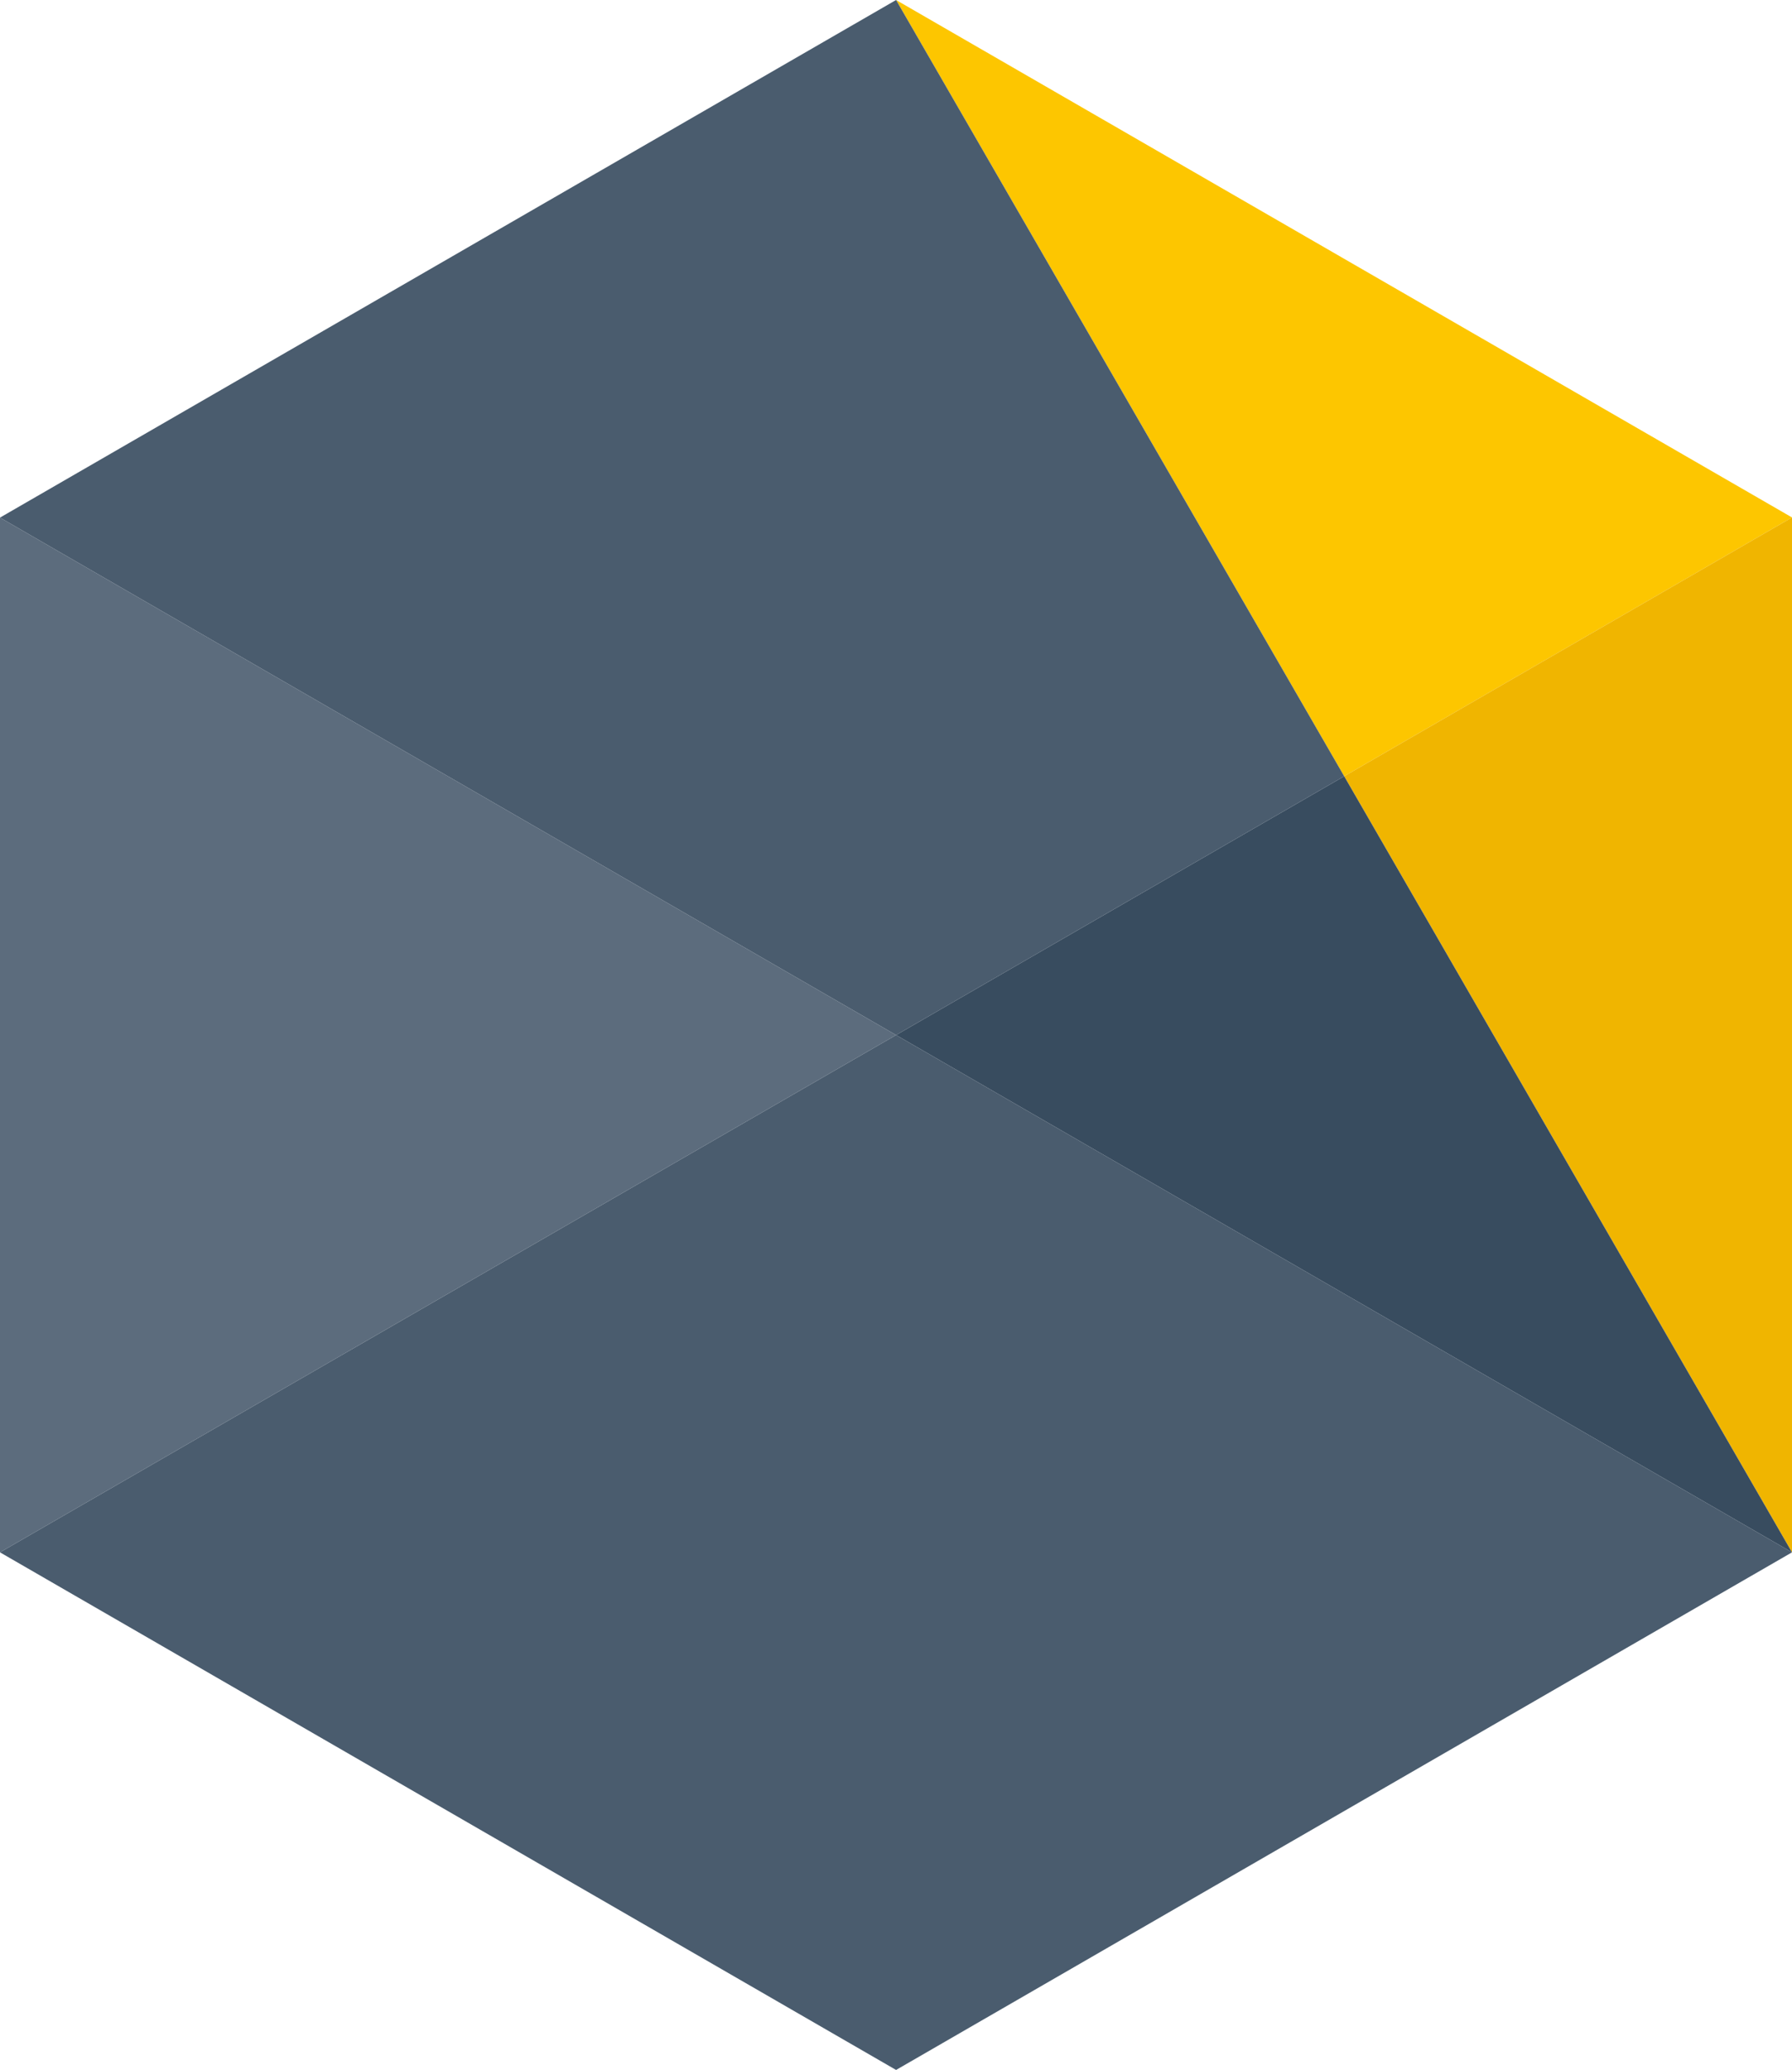 <?xml version="1.0" encoding="UTF-8"?>
<svg id="Capa_2" data-name="Capa 2" xmlns="http://www.w3.org/2000/svg" viewBox="0 0 114.49 132.21">
  <defs>
    <style>
      .cls-1 {
        fill: #f0b500;
      }

      .cls-1, .cls-2, .cls-3, .cls-4, .cls-5 {
        stroke-width: 0px;
      }

      .cls-2 {
        fill: #4a5c6e;
      }

      .cls-3 {
        fill: #fdc600;
      }

      .cls-4 {
        fill: #384c5f;
      }

      .cls-5 {
        fill: #5c6c7d;
      }
    </style>
  </defs>
  <g id="Capa_2-2" data-name="Capa 2">
    <g id="Flat_White" data-name="Flat White">
      <g>
        <polygon class="cls-5" points="57.25 66.11 0 99.15 0 33.06 57.25 66.11"/>
        <polygon class="cls-3" points="57.25 0 114.49 33.05 85.88 49.58 57.25 0"/>
        <polygon class="cls-2" points="57.25 66.11 0 33.06 57.25 0 85.88 49.58 57.25 66.11"/>
        <polygon class="cls-2" points="114.49 99.15 57.25 132.21 0 99.15 57.25 66.11 114.49 99.15"/>
        <polygon class="cls-1" points="114.49 33.05 114.49 99.15 85.88 49.58 114.49 33.05"/>
        <polygon class="cls-4" points="85.88 49.58 114.49 99.15 57.25 66.11 85.88 49.58"/>
      </g>
    </g>
  </g>
</svg>
